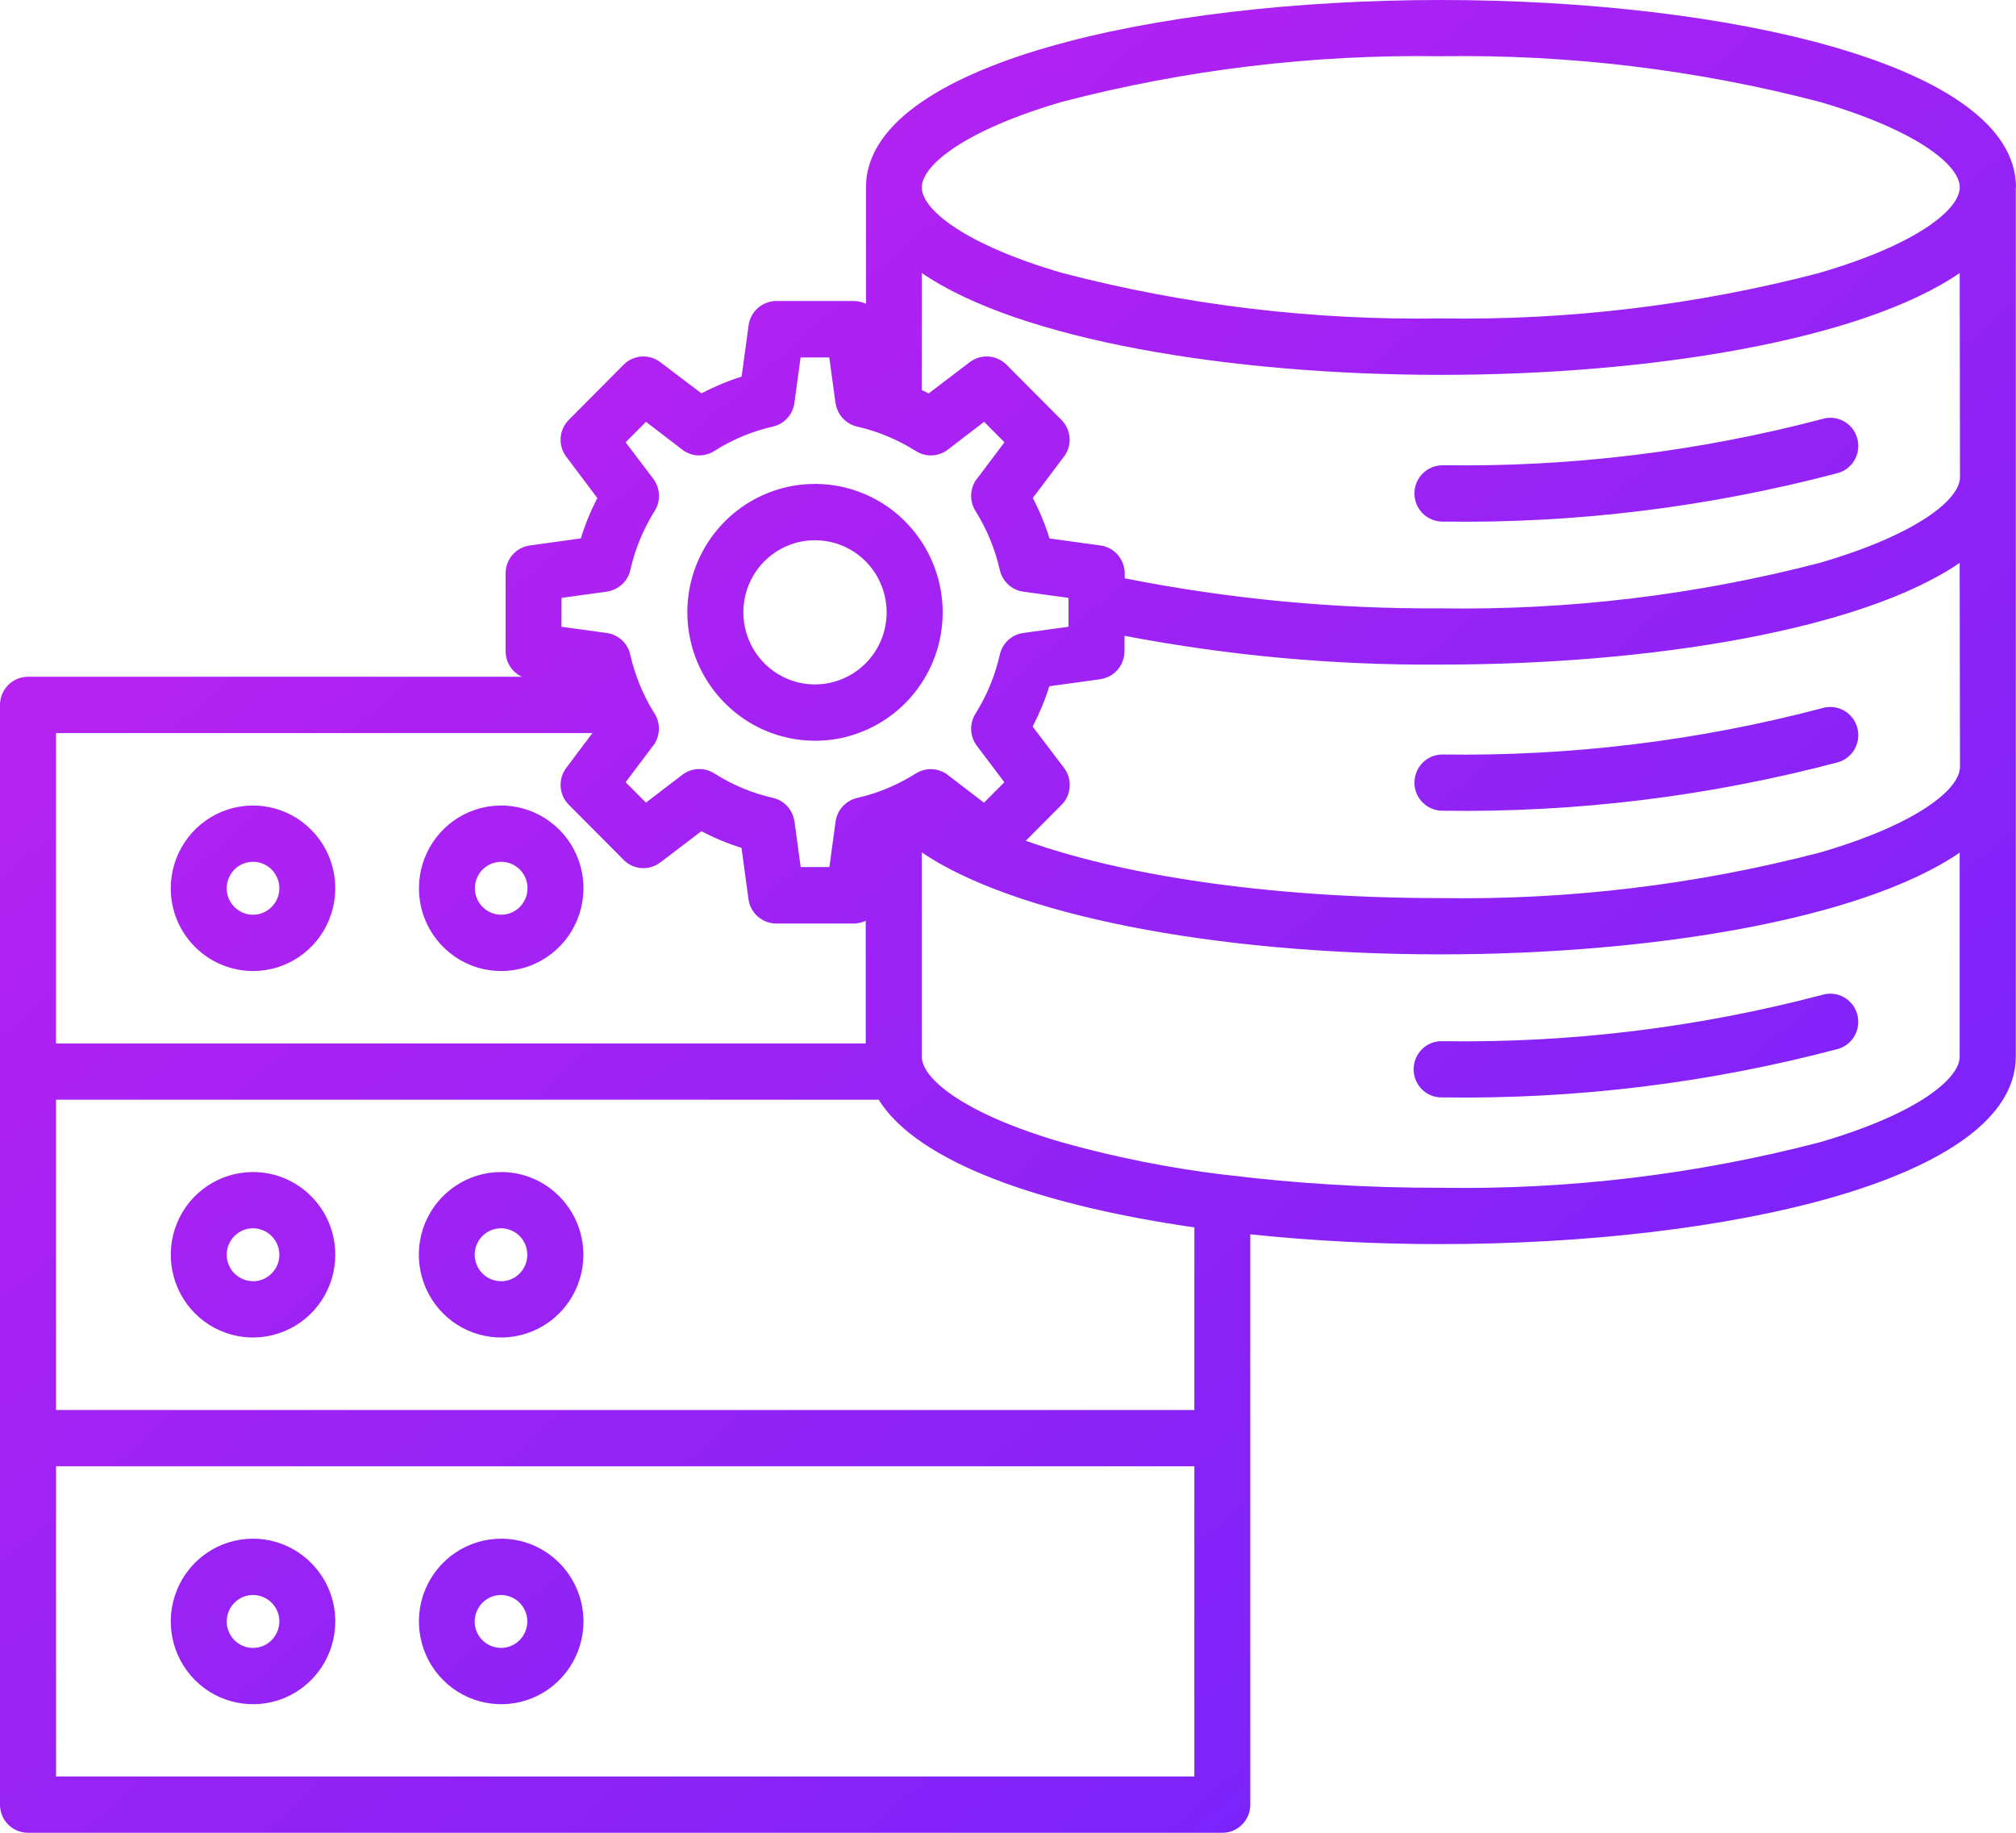 <svg width="66" height="60" viewBox="0 0 66 60" fill="none" xmlns="http://www.w3.org/2000/svg">
<path d="M8.284 31.789C9.375 31.789 10.356 31.129 10.771 30.116C11.19 29.103 10.958 27.938 10.189 27.165C9.42 26.388 8.258 26.158 7.254 26.576C6.247 26.997 5.59 27.984 5.59 29.081C5.59 30.576 6.797 31.786 8.284 31.789ZM8.284 28.213C8.631 28.213 8.947 28.424 9.079 28.747C9.214 29.071 9.14 29.443 8.892 29.692C8.647 29.938 8.277 30.013 7.956 29.88C7.634 29.744 7.421 29.43 7.421 29.081C7.425 28.602 7.807 28.213 8.284 28.213ZM16.409 31.789C17.497 31.789 18.478 31.129 18.896 30.116C19.315 29.103 19.083 27.938 18.314 27.165C17.542 26.388 16.383 26.158 15.376 26.576C14.372 26.997 13.716 27.984 13.716 29.081C13.716 30.573 14.919 31.786 16.406 31.789L16.409 31.789ZM16.409 28.213C16.756 28.213 17.072 28.424 17.204 28.747C17.336 29.071 17.265 29.443 17.017 29.692C16.773 29.938 16.403 30.013 16.081 29.88C15.759 29.744 15.547 29.43 15.547 29.081C15.547 28.602 15.93 28.217 16.406 28.213L16.409 28.213ZM8.284 38.369C7.193 38.369 6.211 39.029 5.796 40.039C5.378 41.052 5.61 42.217 6.379 42.993C7.148 43.767 8.31 44 9.314 43.579C10.321 43.162 10.977 42.172 10.977 41.078C10.977 39.583 9.77 38.369 8.284 38.369ZM8.284 41.945V41.942C7.936 41.942 7.621 41.731 7.489 41.408C7.354 41.084 7.428 40.712 7.676 40.466C7.92 40.217 8.29 40.142 8.612 40.278C8.934 40.411 9.146 40.728 9.146 41.078C9.146 41.307 9.056 41.528 8.892 41.689C8.731 41.854 8.512 41.945 8.284 41.945ZM16.406 38.369C15.315 38.369 14.334 39.029 13.915 40.042C13.5 41.052 13.732 42.217 14.501 42.993C15.27 43.767 16.432 44 17.436 43.579C18.443 43.162 19.099 42.172 19.099 41.078C19.096 39.583 17.892 38.369 16.406 38.369ZM16.406 41.945V41.942C16.055 41.945 15.74 41.731 15.608 41.408C15.473 41.084 15.547 40.712 15.794 40.463C16.039 40.217 16.412 40.142 16.734 40.278C17.056 40.411 17.265 40.728 17.262 41.081C17.262 41.557 16.879 41.945 16.406 41.945ZM8.284 50.372C7.193 50.372 6.211 51.032 5.796 52.045C5.378 53.058 5.61 54.223 6.379 54.997C7.148 55.773 8.31 56.003 9.314 55.586C10.321 55.165 10.977 54.178 10.977 53.081C10.977 51.586 9.77 50.376 8.284 50.372ZM8.284 53.948C7.936 53.948 7.621 53.738 7.489 53.414C7.354 53.091 7.428 52.718 7.676 52.469C7.92 52.22 8.29 52.149 8.612 52.282C8.934 52.414 9.146 52.731 9.146 53.081C9.143 53.56 8.76 53.948 8.284 53.948ZM16.409 50.372C15.318 50.372 14.337 51.032 13.918 52.045C13.503 53.058 13.735 54.223 14.504 54.997C15.276 55.773 16.435 56.003 17.439 55.586C18.446 55.165 19.102 54.178 19.102 53.081C19.099 51.586 17.892 50.372 16.406 50.372L16.409 50.372ZM16.409 53.948C16.058 53.948 15.743 53.741 15.608 53.417C15.473 53.094 15.547 52.722 15.791 52.473C16.036 52.223 16.409 52.149 16.731 52.282C17.052 52.414 17.262 52.731 17.262 53.081C17.262 53.56 16.879 53.945 16.406 53.948L16.409 53.948ZM66 6.136C66 2.107 56.526 0 47.175 0C37.823 0 28.35 2.107 28.35 6.136V9.948V9.945C28.227 9.887 28.092 9.854 27.957 9.854H25.412C24.955 9.858 24.569 10.197 24.508 10.65L24.279 12.33H24.276C23.822 12.473 23.384 12.657 22.963 12.877L21.618 11.857C21.254 11.579 20.739 11.615 20.418 11.938L18.622 13.744C18.297 14.071 18.262 14.586 18.538 14.951L19.555 16.304H19.558C19.336 16.728 19.156 17.168 19.015 17.625L17.345 17.858C16.891 17.919 16.553 18.307 16.553 18.767V21.32C16.553 21.68 16.759 22.003 17.084 22.155H0.917C0.409 22.155 0 22.57 0 23.078V59.081C0 59.324 0.097 59.56 0.267 59.731C0.441 59.903 0.673 60 0.917 60H40.018C40.523 60 40.932 59.589 40.932 59.081V40.408C43.004 40.625 45.086 40.731 47.168 40.728C56.522 40.728 65.993 38.618 65.993 34.589V6.132L66 6.136ZM64.166 25.106C64.166 25.838 62.75 26.987 59.584 27.909C55.532 28.964 51.358 29.466 47.176 29.401C41.293 29.401 36.553 28.592 33.583 27.524L34.755 26.346C35.076 26.022 35.112 25.505 34.835 25.139L33.808 23.786C34.027 23.362 34.211 22.922 34.352 22.466L36.022 22.236V22.233C36.476 22.171 36.811 21.783 36.814 21.323V20.815C40.225 21.466 43.694 21.783 47.166 21.757C54.029 21.757 60.954 20.621 64.156 18.427L64.166 25.106ZM64.166 15.621C64.166 16.352 62.75 17.501 59.584 18.424C55.532 19.479 51.358 19.98 47.176 19.916C43.7 19.938 40.228 19.608 36.821 18.932V18.767C36.817 18.307 36.48 17.919 36.029 17.857L34.359 17.628V17.624C34.217 17.168 34.034 16.728 33.812 16.304L34.829 14.951H34.832C35.109 14.585 35.073 14.071 34.748 13.744L32.95 11.938C32.624 11.615 32.113 11.579 31.746 11.857L30.401 12.88C30.327 12.841 30.25 12.806 30.176 12.767L30.179 8.938C33.381 11.136 40.306 12.272 47.166 12.272C54.027 12.272 60.955 11.136 64.157 8.938L64.166 15.621ZM34.77 3.333C38.818 2.278 42.988 1.777 47.169 1.841C51.349 1.776 55.519 2.278 59.567 3.333C62.74 4.259 64.159 5.404 64.159 6.132C64.159 6.861 62.74 8.009 59.567 8.932V8.935C55.519 9.99 51.349 10.492 47.169 10.424C42.989 10.492 38.818 9.99 34.77 8.935C31.597 8.009 30.178 6.864 30.178 6.136C30.178 5.404 31.597 4.259 34.77 3.333ZM18.384 19.573L19.867 19.369V19.366C20.247 19.314 20.553 19.033 20.637 18.657C20.791 17.974 21.061 17.321 21.434 16.725C21.637 16.401 21.618 15.984 21.39 15.677L20.482 14.479L21.148 13.809L22.339 14.722C22.641 14.955 23.056 14.971 23.381 14.767C23.97 14.392 24.62 14.12 25.302 13.965C25.676 13.88 25.956 13.573 26.007 13.191L26.21 11.703H27.149L27.352 13.191H27.355C27.407 13.573 27.69 13.88 28.06 13.965C28.742 14.12 29.392 14.392 29.984 14.767C30.306 14.971 30.721 14.955 31.027 14.722L32.218 13.809L32.884 14.479L31.983 15.677H31.979C31.748 15.984 31.732 16.401 31.934 16.725C32.308 17.321 32.575 17.974 32.732 18.66C32.816 19.032 33.122 19.317 33.498 19.369L34.982 19.573V20.518L33.498 20.722C33.122 20.774 32.816 21.058 32.732 21.431C32.578 22.117 32.308 22.77 31.934 23.366C31.732 23.689 31.748 24.107 31.979 24.414L32.88 25.608L32.214 26.278L31.024 25.366H31.027C30.721 25.136 30.306 25.117 29.984 25.32C29.392 25.696 28.742 25.968 28.06 26.123C27.69 26.207 27.407 26.518 27.355 26.896L27.153 28.385H26.213L26.01 26.893H26.007C25.956 26.511 25.676 26.204 25.302 26.12C24.62 25.965 23.97 25.693 23.381 25.317C23.056 25.113 22.641 25.133 22.339 25.363L21.148 26.275L20.482 25.608L21.383 24.411H21.386C21.615 24.107 21.634 23.686 21.431 23.363C21.058 22.77 20.788 22.113 20.633 21.431C20.55 21.055 20.244 20.774 19.864 20.722L18.381 20.518L18.384 19.573ZM19.394 24L18.538 25.139C18.262 25.505 18.297 26.02 18.622 26.346L20.418 28.152C20.739 28.476 21.254 28.512 21.618 28.233L22.963 27.211C23.381 27.431 23.822 27.615 24.276 27.758L24.504 29.437C24.566 29.893 24.955 30.233 25.412 30.233H27.951H27.948C28.086 30.233 28.218 30.201 28.343 30.143V34.159H1.834V24L19.394 24ZM1.835 58.158V48.003H39.101V58.158H1.835ZM39.101 46.159H1.835V36H28.765C30.043 38.061 34.113 39.466 39.101 40.181V46.159ZM59.576 37.395C55.525 38.45 51.351 38.952 47.168 38.884C44.813 38.89 42.461 38.748 40.124 38.46H40.105C38.3 38.243 36.514 37.887 34.76 37.395C31.593 36.473 30.178 35.324 30.178 34.593V27.906C33.161 29.932 39.677 31.243 47.165 31.243C54.029 31.243 60.953 30.107 64.156 27.913V34.593C64.159 35.321 62.743 36.473 59.576 37.395ZM26.682 24.25C28.372 24.25 29.897 23.224 30.544 21.654C31.191 20.085 30.83 18.276 29.636 17.075C28.443 15.871 26.644 15.512 25.083 16.162C23.519 16.813 22.502 18.347 22.502 20.046C22.506 22.366 24.375 24.246 26.682 24.25ZM26.682 17.686C27.632 17.686 28.488 18.262 28.848 19.143C29.212 20.026 29.012 21.039 28.34 21.716C27.67 22.389 26.66 22.593 25.785 22.227C24.906 21.861 24.337 21 24.337 20.046C24.337 18.741 25.386 17.686 26.682 17.686ZM47.223 15.23C51.416 15.295 55.602 14.784 59.66 13.716C60.146 13.57 60.658 13.848 60.799 14.337C60.944 14.826 60.667 15.34 60.181 15.483C55.953 16.602 51.596 17.14 47.223 17.075C46.718 17.075 46.306 16.664 46.306 16.152C46.306 15.645 46.718 15.233 47.223 15.233L47.223 15.23ZM47.223 24.7C51.416 24.761 55.602 24.253 59.66 23.182C60.146 23.036 60.658 23.318 60.799 23.806C60.944 24.292 60.667 24.806 60.181 24.952C55.953 26.072 51.596 26.606 47.223 26.541C46.718 26.541 46.306 26.13 46.306 25.622C46.306 25.111 46.717 24.7 47.223 24.7ZM60.799 33.192C60.94 33.68 60.667 34.192 60.181 34.337C55.953 35.457 51.595 35.991 47.223 35.926C46.975 35.936 46.733 35.842 46.556 35.667C46.38 35.493 46.28 35.256 46.28 35.007C46.28 34.758 46.38 34.519 46.556 34.344C46.733 34.169 46.975 34.078 47.223 34.085C51.419 34.15 55.602 33.638 59.663 32.567C60.149 32.425 60.657 32.703 60.799 33.192Z" fill="url(#paint0_linear_1897_12126)"/>
<defs>
<linearGradient id="paint0_linear_1897_12126" x1="66" y1="60" x2="8.803" y2="-5.455" gradientUnits="userSpaceOnUse">
<stop stop-color="#6A24FE"/>
<stop offset="1" stop-color="#C721ED"/>
</linearGradient>
</defs>
</svg>
